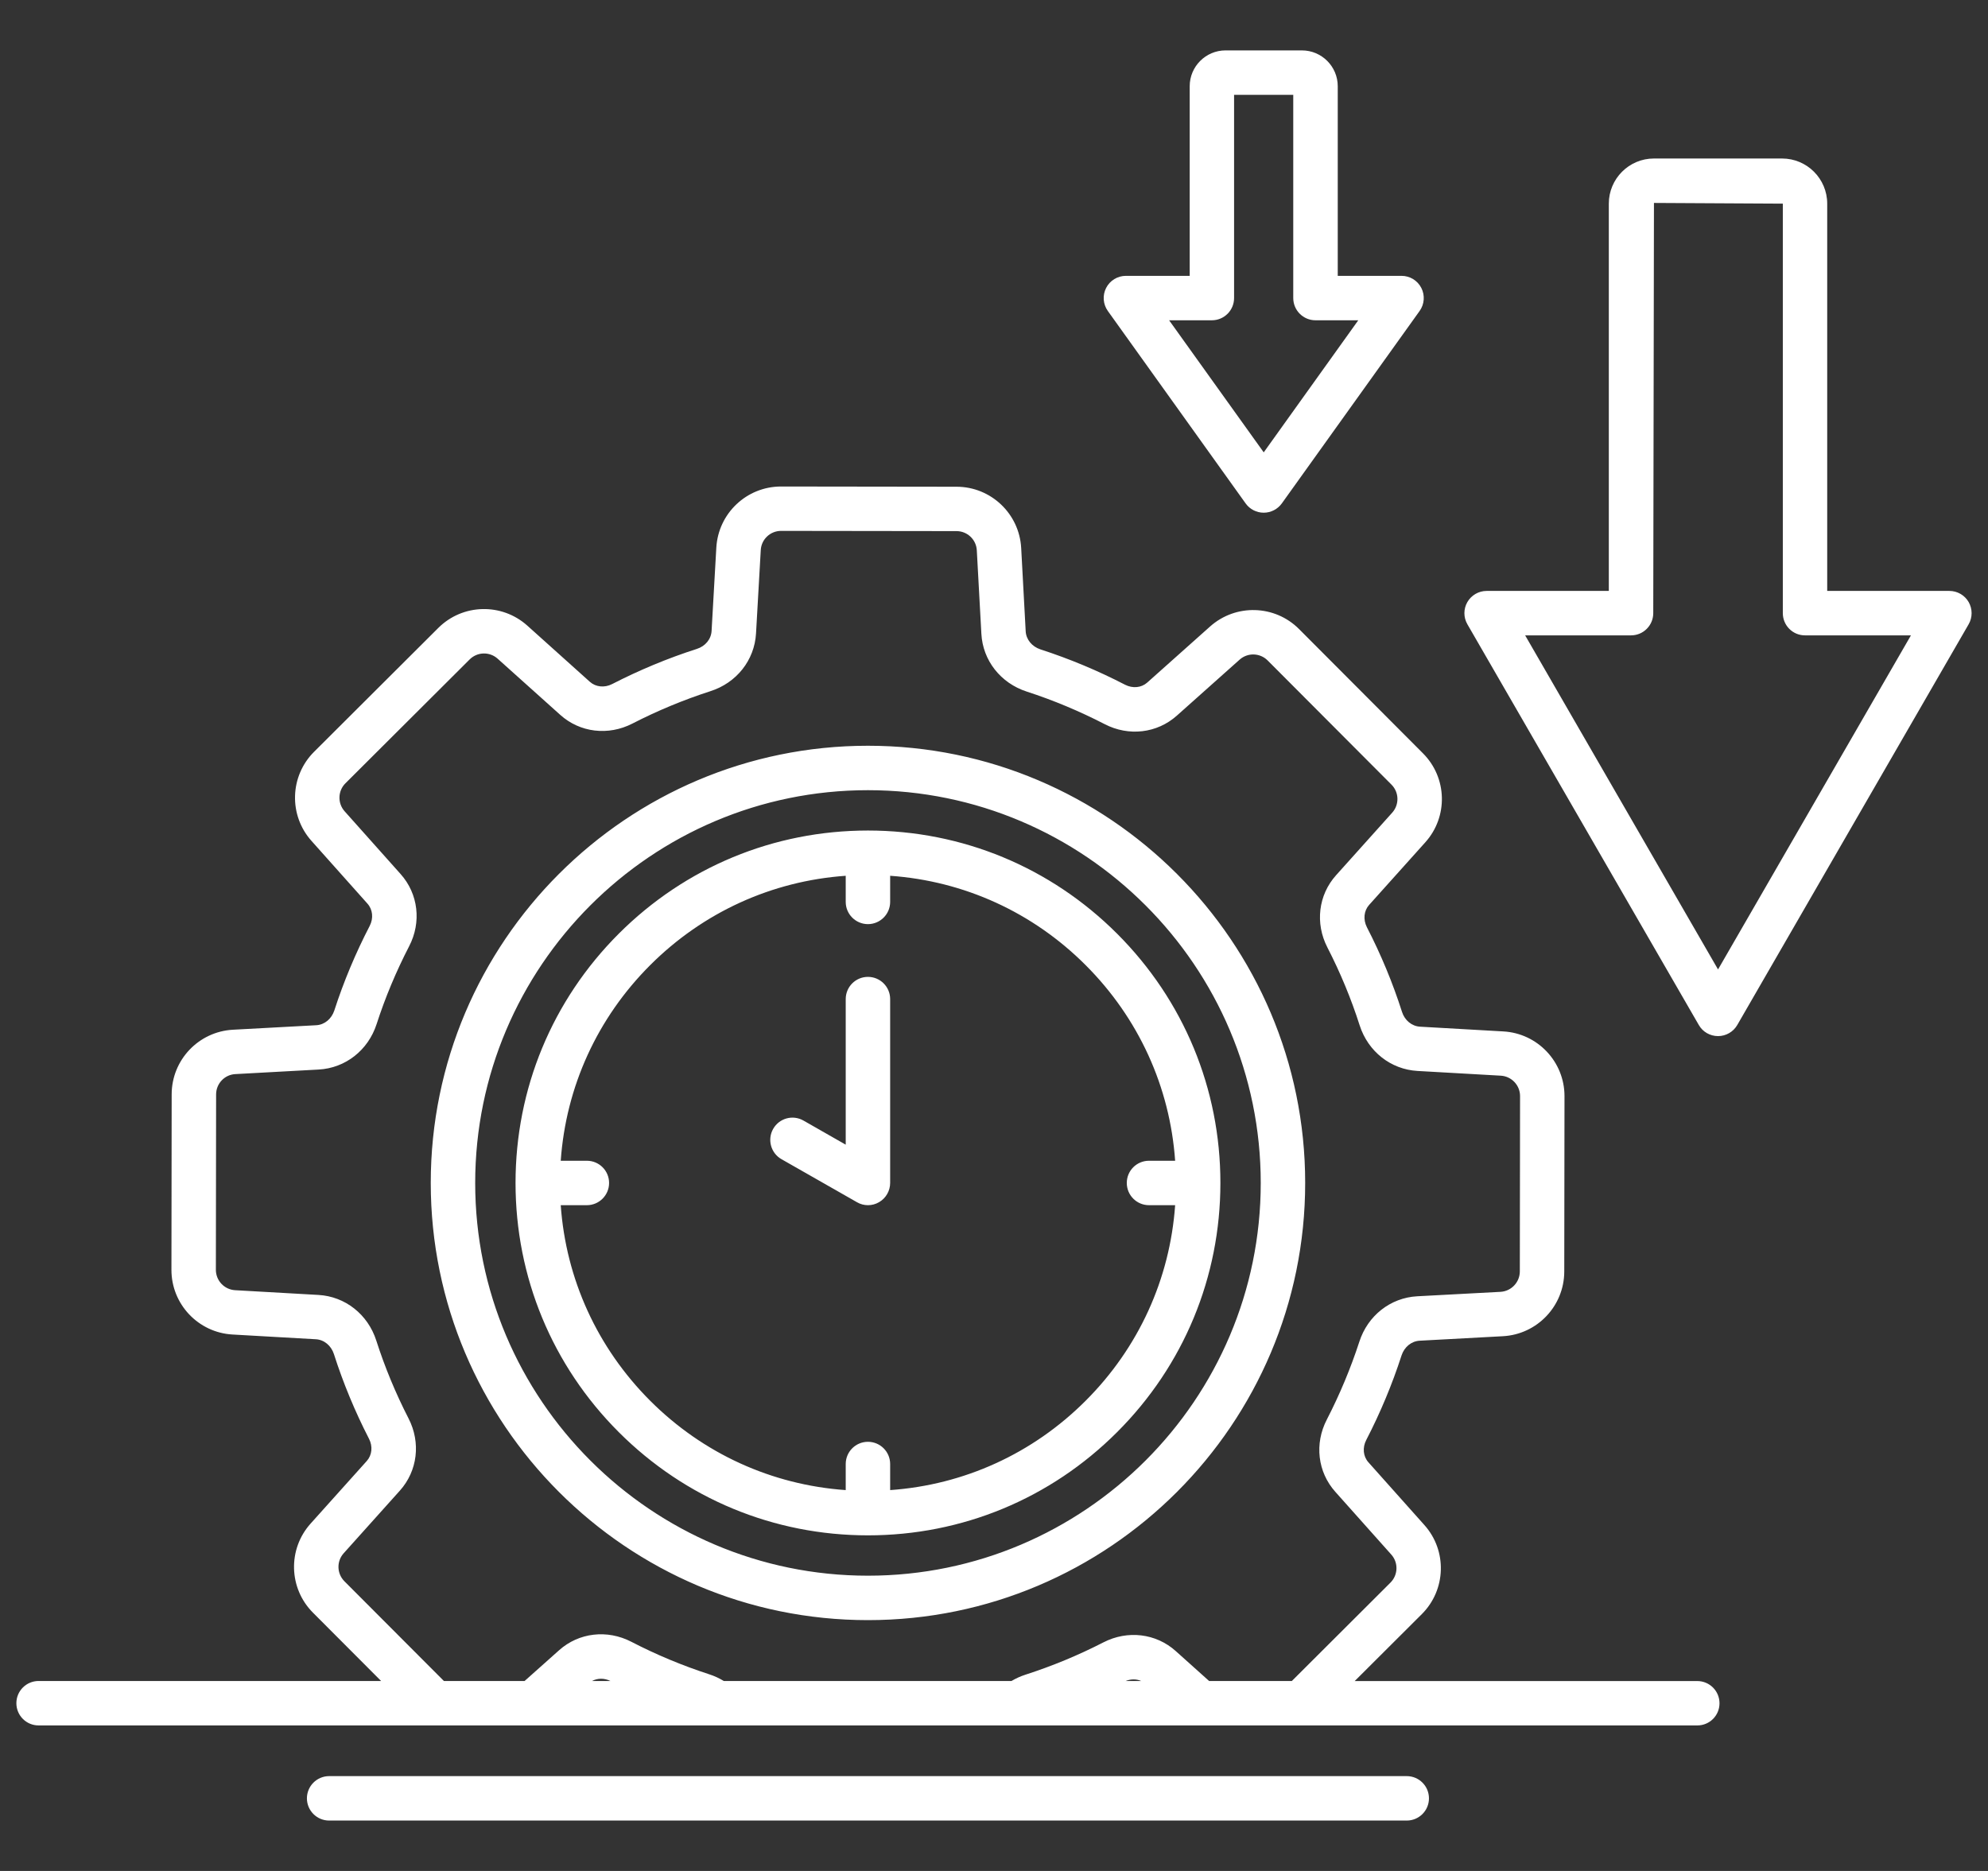 <svg width="34" height="32" viewBox="0 0 34 32" fill="none" xmlns="http://www.w3.org/2000/svg">
<rect x="0" y="0" width="34" height="32" fill="#333333" stroke="none"/>
<path d="M24.059 31.138H5.629C5.42 31.138 5.249 30.968 5.249 30.758C5.249 30.548 5.42 30.378 5.629 30.378H24.059C24.269 30.378 24.439 30.548 24.439 30.758C24.439 30.968 24.269 31.138 24.059 31.138ZM29.029 29.511H0.66C0.45 29.511 0.28 29.341 0.28 29.131C0.28 28.921 0.45 28.751 0.66 28.751H6.518L5.352 27.582C4.937 27.166 4.919 26.497 5.312 26.059L6.273 24.988C6.363 24.887 6.378 24.738 6.311 24.608C6.071 24.142 5.869 23.654 5.711 23.16C5.664 23.014 5.543 22.914 5.402 22.906L3.977 22.825C3.39 22.792 2.931 22.305 2.932 21.718L2.936 18.718C2.936 18.129 3.397 17.644 3.984 17.612L5.409 17.535C5.55 17.527 5.67 17.428 5.718 17.282C5.878 16.787 6.082 16.301 6.323 15.836C6.39 15.706 6.375 15.557 6.285 15.456L5.327 14.382C4.935 13.943 4.955 13.274 5.371 12.859L7.495 10.741C7.911 10.325 8.58 10.308 9.018 10.7L10.089 11.662C10.189 11.751 10.338 11.767 10.469 11.7C10.934 11.461 11.421 11.258 11.917 11.099C12.063 11.053 12.162 10.932 12.17 10.791L12.251 9.366C12.285 8.78 12.77 8.321 13.358 8.321H13.359L16.36 8.325C16.947 8.325 17.433 8.786 17.465 9.373L17.542 10.798C17.55 10.938 17.649 11.059 17.795 11.107C18.289 11.267 18.775 11.47 19.241 11.711C19.372 11.778 19.52 11.764 19.621 11.674L20.695 10.716C21.134 10.324 21.803 10.343 22.218 10.76L24.336 12.884C24.752 13.3 24.77 13.969 24.376 14.407L23.415 15.478C23.326 15.578 23.311 15.727 23.377 15.858C23.618 16.325 23.82 16.812 23.978 17.307C24.024 17.452 24.146 17.552 24.287 17.56L25.711 17.641C26.298 17.674 26.757 18.16 26.757 18.748L26.753 21.748C26.752 22.336 26.291 22.822 25.704 22.854L24.279 22.931C24.139 22.939 24.018 23.037 23.97 23.183C23.81 23.678 23.607 24.164 23.366 24.63C23.299 24.76 23.313 24.909 23.403 25.01L24.361 26.084C24.753 26.522 24.733 27.192 24.317 27.607L23.169 28.752H29.028C29.238 28.752 29.408 28.922 29.408 29.132C29.408 29.342 29.239 29.511 29.029 29.511ZM20.679 28.751H22.094L23.781 27.068C23.912 26.937 23.918 26.727 23.795 26.589L22.837 25.515C22.535 25.177 22.478 24.693 22.692 24.28C22.913 23.851 23.1 23.403 23.248 22.949C23.392 22.501 23.781 22.196 24.238 22.171L25.663 22.095C25.848 22.084 25.992 21.931 25.993 21.747L25.997 18.747C25.997 18.562 25.852 18.409 25.668 18.398L24.243 18.317C23.786 18.291 23.398 17.985 23.254 17.538C23.109 17.083 22.923 16.635 22.702 16.205C22.489 15.792 22.547 15.307 22.85 14.97L23.811 13.899C23.934 13.761 23.929 13.551 23.798 13.42L21.68 11.296C21.549 11.165 21.339 11.159 21.201 11.282L20.127 12.24C19.789 12.542 19.304 12.599 18.892 12.385C18.463 12.164 18.015 11.976 17.561 11.829C17.113 11.684 16.808 11.296 16.784 10.839L16.706 9.414C16.697 9.229 16.544 9.084 16.359 9.084L13.359 9.08C13.174 9.08 13.021 9.224 13.011 9.409L12.93 10.834C12.904 11.291 12.598 11.679 12.149 11.822C11.694 11.969 11.245 12.155 10.817 12.375C10.404 12.588 9.919 12.53 9.582 12.227L8.511 11.266C8.373 11.142 8.163 11.148 8.032 11.279L5.908 13.397C5.777 13.527 5.771 13.738 5.894 13.876L6.852 14.95C7.154 15.288 7.211 15.773 6.997 16.185C6.776 16.613 6.588 17.061 6.441 17.516C6.296 17.963 5.908 18.268 5.45 18.293L4.025 18.371C3.841 18.38 3.696 18.534 3.696 18.718L3.692 21.718C3.692 21.903 3.836 22.056 4.021 22.067L5.446 22.148C5.903 22.174 6.291 22.48 6.435 22.927C6.581 23.383 6.767 23.831 6.987 24.26C7.2 24.674 7.141 25.158 6.839 25.495L5.878 26.566C5.754 26.704 5.76 26.914 5.89 27.045L7.592 28.751H8.972L9.562 28.225C9.9 27.923 10.385 27.867 10.797 28.08C11.225 28.302 11.673 28.488 12.128 28.636C12.216 28.664 12.3 28.703 12.379 28.751H17.299C17.374 28.707 17.454 28.67 17.538 28.643C17.995 28.496 18.444 28.31 18.872 28.09C19.285 27.878 19.77 27.936 20.107 28.238L20.679 28.751ZM19.252 28.751H19.517C19.437 28.715 19.341 28.715 19.252 28.751ZM10.126 28.751H10.44C10.335 28.699 10.218 28.701 10.126 28.751ZM14.844 27.71C10.721 27.71 7.367 24.356 7.367 20.232C7.367 16.109 10.721 12.755 14.844 12.755C18.967 12.755 22.322 16.109 22.322 20.232C22.322 24.356 18.967 27.71 14.844 27.71ZM14.844 13.515C11.141 13.515 8.127 16.529 8.127 20.233C8.127 23.936 11.141 26.95 14.844 26.95C18.549 26.95 21.562 23.936 21.562 20.233C21.562 16.529 18.548 13.515 14.844 13.515ZM14.844 26.26C13.234 26.26 11.721 25.633 10.582 24.494C9.444 23.356 8.817 21.842 8.817 20.232C8.817 18.622 9.443 17.109 10.582 15.97C11.721 14.832 13.234 14.205 14.844 14.205C16.454 14.205 17.968 14.832 19.106 15.97C20.245 17.109 20.872 18.622 20.872 20.232C20.872 21.842 20.245 23.356 19.106 24.494C17.968 25.633 16.454 26.26 14.844 26.26ZM9.59 20.613C9.679 21.876 10.215 23.052 11.119 23.957C12.024 24.862 13.2 25.397 14.464 25.486V25.04C14.464 24.83 14.634 24.66 14.844 24.66C15.054 24.66 15.224 24.83 15.224 25.04V25.486C16.488 25.397 17.664 24.862 18.568 23.957C19.473 23.053 20.009 21.876 20.098 20.613H19.651C19.441 20.613 19.271 20.443 19.271 20.233C19.271 20.022 19.441 19.853 19.651 19.853H20.098C20.009 18.589 19.473 17.413 18.568 16.508C17.664 15.603 16.488 15.068 15.224 14.979V15.426C15.224 15.635 15.054 15.806 14.844 15.806C14.634 15.806 14.464 15.635 14.464 15.426V14.979C13.2 15.068 12.024 15.603 11.119 16.508C10.214 17.413 9.679 18.589 9.59 19.853H10.037C10.246 19.853 10.417 20.022 10.417 20.233C10.417 20.443 10.246 20.613 10.037 20.613H9.59ZM14.844 20.613C14.779 20.613 14.714 20.596 14.656 20.562L13.365 19.826C13.183 19.722 13.12 19.49 13.223 19.308C13.327 19.125 13.559 19.061 13.742 19.166L14.464 19.578V17.088C14.464 16.878 14.634 16.708 14.844 16.708C15.054 16.708 15.224 16.878 15.224 17.088V20.232C15.224 20.367 15.152 20.493 15.035 20.561C14.976 20.596 14.91 20.613 14.844 20.613ZM29.383 17.721C29.247 17.721 29.121 17.649 29.054 17.531L25.096 10.677C25.028 10.559 25.028 10.415 25.096 10.297C25.165 10.179 25.29 10.107 25.425 10.107H27.515V3.483C27.515 3.057 27.861 2.711 28.286 2.711H30.478C30.904 2.711 31.25 3.057 31.25 3.483V10.107H33.34C33.475 10.107 33.601 10.179 33.669 10.297C33.736 10.415 33.737 10.559 33.669 10.677L29.712 17.531C29.644 17.649 29.518 17.721 29.383 17.721ZM26.084 10.867L29.383 16.581L32.682 10.867H30.87C30.66 10.867 30.491 10.697 30.491 10.487V3.483L28.287 3.471L28.275 10.487C28.275 10.697 28.105 10.867 27.895 10.867H26.084ZM21.613 8.769C21.49 8.769 21.375 8.71 21.304 8.611L18.947 5.319C18.864 5.203 18.853 5.05 18.918 4.924C18.983 4.797 19.114 4.718 19.256 4.718H20.347V1.475C20.347 1.137 20.622 0.862 20.96 0.862H22.266C22.604 0.862 22.879 1.137 22.879 1.475V4.718H23.97C24.112 4.718 24.243 4.797 24.308 4.924C24.373 5.05 24.362 5.203 24.279 5.319L21.922 8.611C21.85 8.71 21.735 8.769 21.613 8.769ZM19.995 5.478L21.613 7.737L23.23 5.478H22.498C22.288 5.478 22.118 5.307 22.118 5.098V1.622H21.106V5.098C21.106 5.307 20.937 5.478 20.726 5.478H19.995Z" fill="white"/>
</svg>
